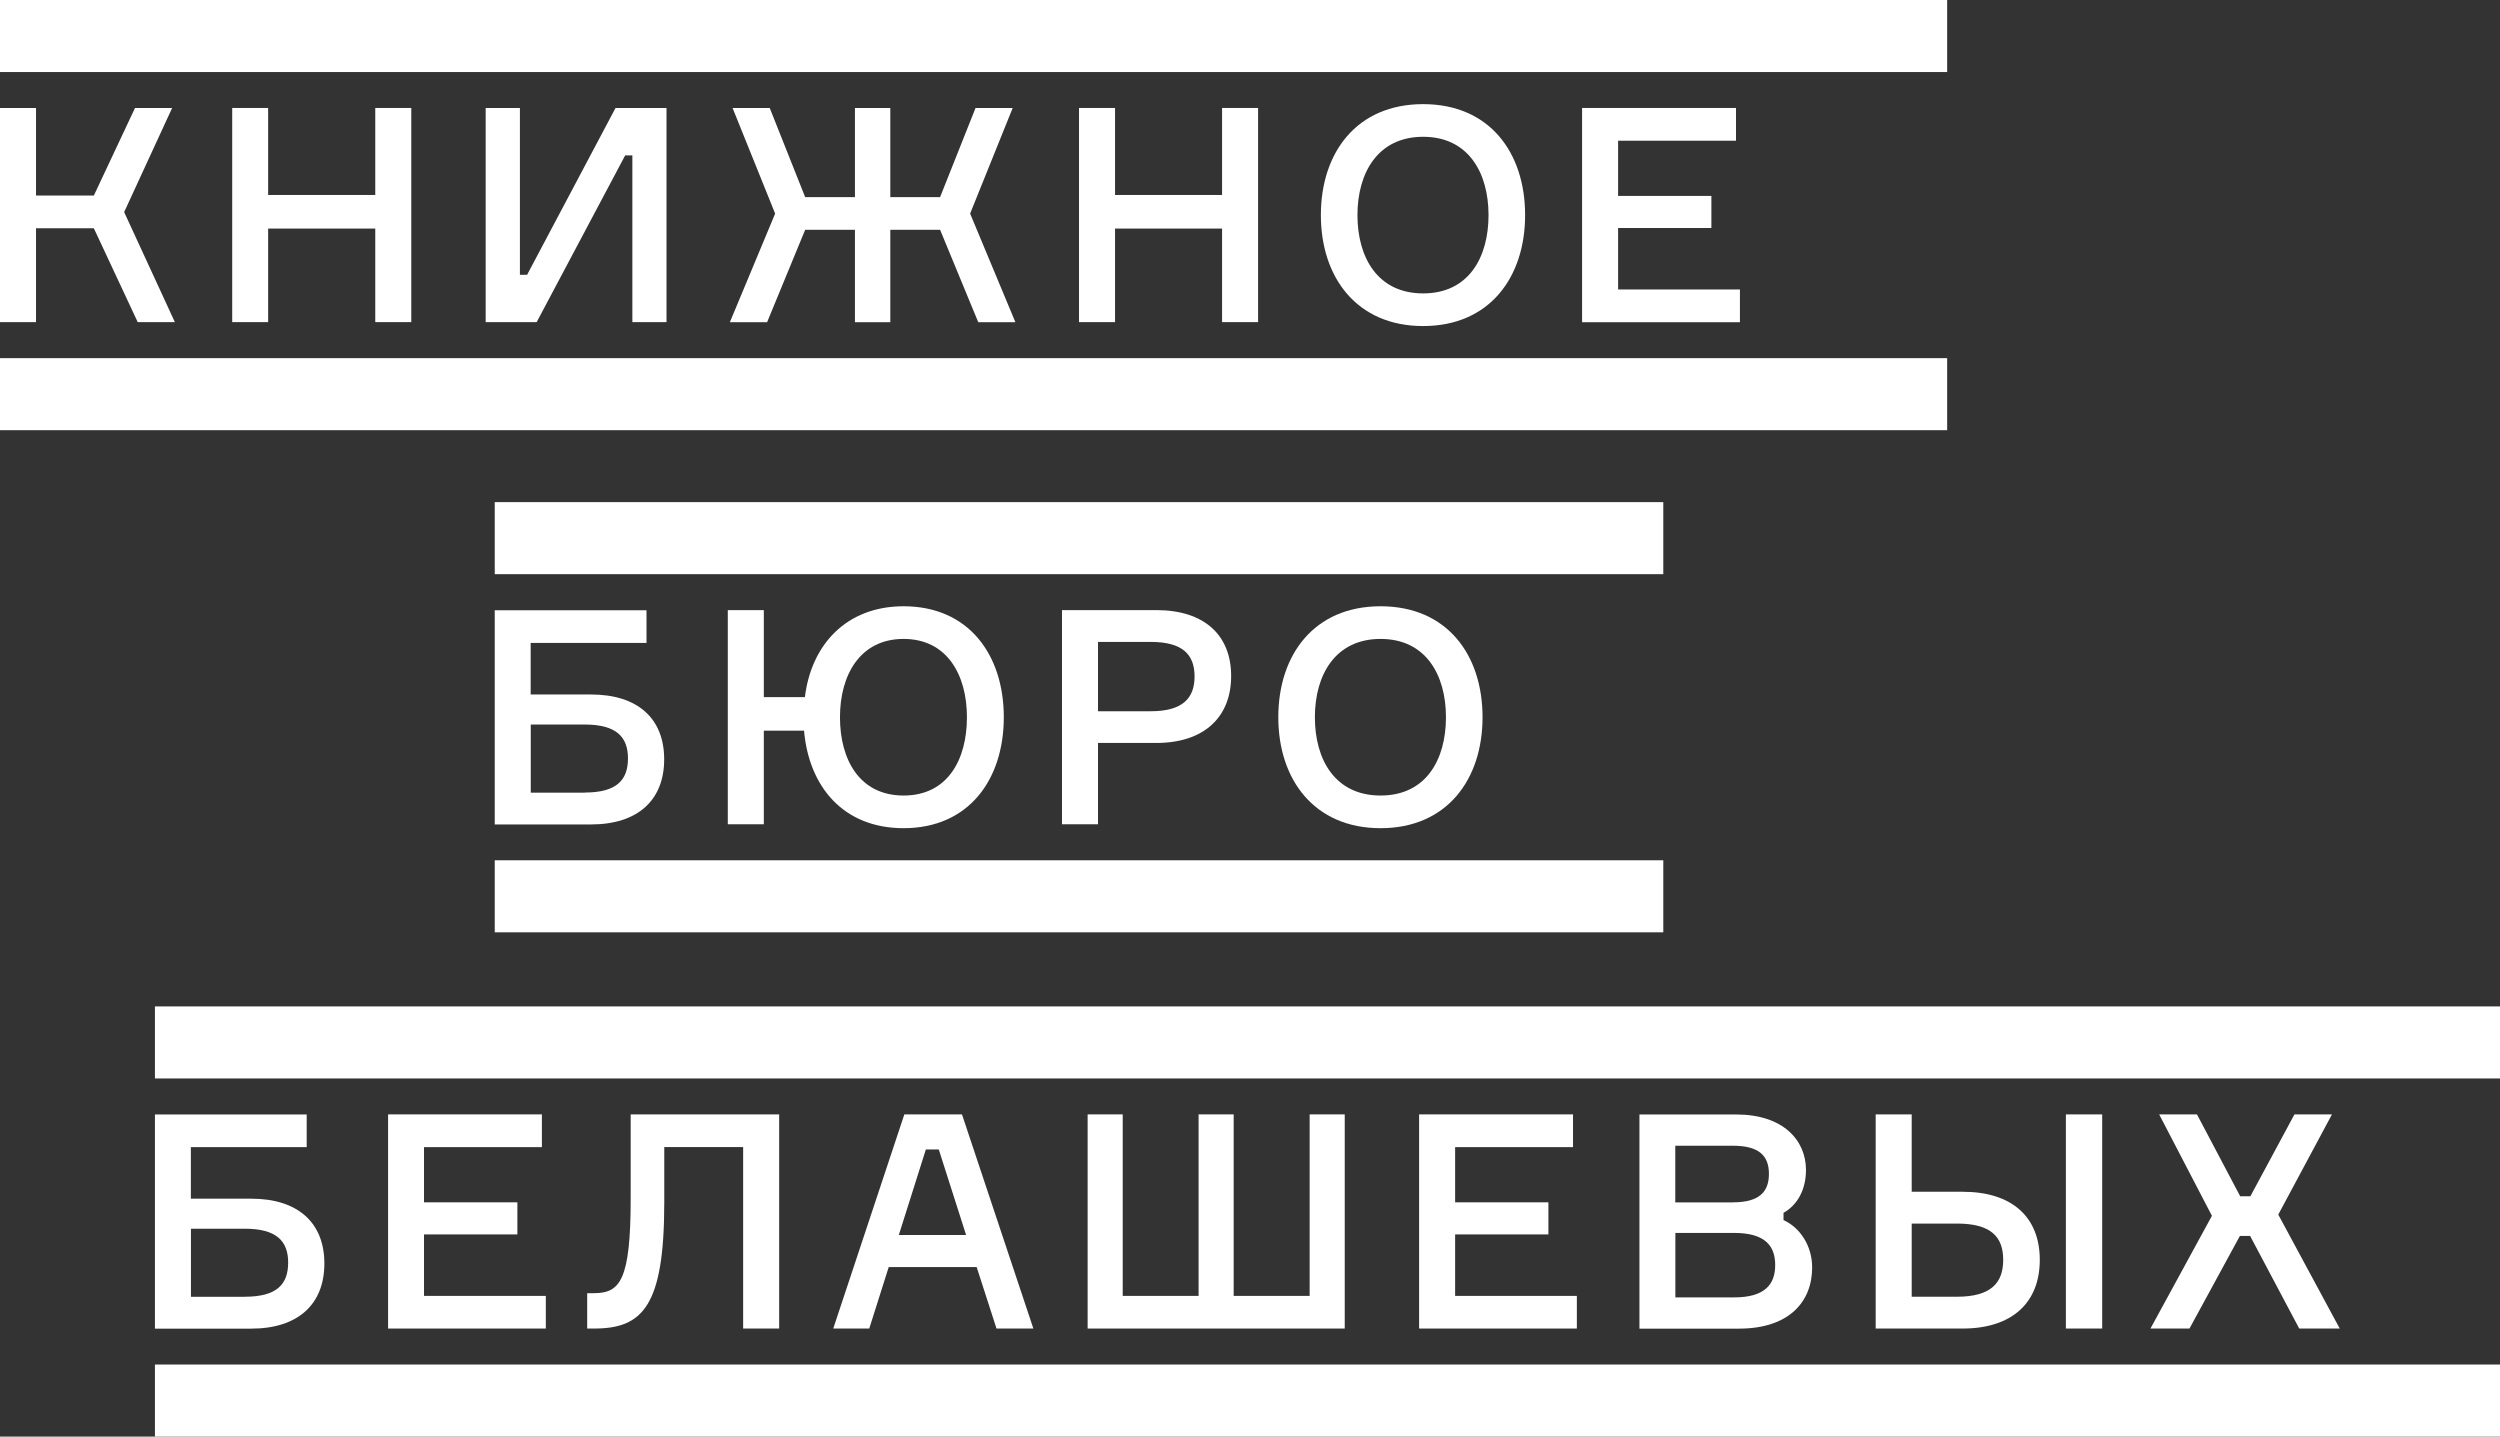 <?xml version="1.0" encoding="UTF-8"?> <svg xmlns="http://www.w3.org/2000/svg" id="_Слой_2" data-name="Слой 2" viewBox="0 0 267.21 153.55"><rect x="0" y="0" width="267.21" height="153.55" fill="#333333" stroke="none"/><defs><style> .cls-1 { fill: #fff; } </style></defs><g id="_Слой_1-2" data-name="Слой 1"><g><polygon class="cls-1" points="0 11.54 3.85 11.54 3.85 20.9 10.03 20.9 14.43 11.54 18.4 11.54 13.27 22.67 18.69 34.43 14.72 34.43 10.03 24.4 3.85 24.4 3.85 34.43 0 34.43 0 11.54"></polygon><polygon class="cls-1" points="43.96 11.54 43.96 34.43 40.11 34.43 40.11 24.43 28.66 24.43 28.66 34.43 24.82 34.43 24.82 11.54 28.66 11.54 28.66 20.84 40.11 20.84 40.11 11.54 43.96 11.54"></polygon><polygon class="cls-1" points="55.57 11.54 55.57 29.37 56.34 29.37 65.79 11.54 71.24 11.54 71.24 34.43 67.59 34.43 67.59 16.61 66.82 16.61 57.36 34.43 51.91 34.43 51.91 11.54 55.57 11.54"></polygon><polygon class="cls-1" points="95.16 24.56 95.16 34.44 91.38 34.44 91.38 24.56 86.06 24.56 81.99 34.44 78.01 34.44 82.85 22.83 78.3 11.54 82.27 11.54 86.06 21.07 91.38 21.07 91.38 11.54 95.16 11.54 95.16 21.07 100.48 21.07 104.27 11.54 108.24 11.54 103.69 22.83 108.53 34.44 104.56 34.44 100.48 24.56 95.16 24.56"></polygon><polygon class="cls-1" points="134.47 11.54 134.47 34.43 130.62 34.43 130.62 24.43 119.18 24.43 119.18 34.43 115.33 34.43 115.33 11.54 119.18 11.54 119.18 20.84 130.62 20.84 130.62 11.54 134.47 11.54"></polygon><path class="cls-1" d="M159.1,22.99c0-4.52-2.15-8.37-6.99-8.37s-7.02,3.85-7.02,8.37,2.15,8.37,7.02,8.37,6.99-3.85,6.99-8.37m3.91,0c0,6.67-3.82,11.86-10.9,11.86s-10.93-5.19-10.93-11.86,3.82-11.86,10.93-11.86,10.9,5.19,10.9,11.86"></path><polygon class="cls-1" points="185.97 30.94 185.97 34.44 169.1 34.44 169.1 11.54 185.55 11.54 185.55 15.04 172.95 15.04 172.95 20.94 182.92 20.94 182.92 24.37 172.95 24.37 172.95 30.94 185.97 30.94"></polygon><rect class="cls-1" x="0" width="208.12" height="7.7"></rect><rect class="cls-1" x="0" y="38.28" width="208.12" height="7.7"></rect><g><path class="cls-1" d="M62.5,84.71c3.43,0,4.62-1.35,4.62-3.65s-1.25-3.62-4.62-3.62h-5.77v7.28h5.77Zm.67-10.48c5,0,7.82,2.57,7.82,6.93s-2.82,6.96-7.82,6.96h-10.29v-22.89h16.22v3.49h-12.38v5.51h6.45Z"></path><path class="cls-1" d="M103.35,76.66c0-4.52-2.12-8.37-6.77-8.37s-6.8,3.85-6.8,8.37,2.08,8.37,6.8,8.37,6.77-3.85,6.77-8.37m3.94,0c0,6.67-3.75,11.86-10.71,11.86-6.51,0-10.13-4.52-10.64-10.42h-4.3v10h-3.85v-22.89h3.85v9.3h4.39c.67-5.55,4.39-9.71,10.55-9.71,6.96,0,10.71,5.19,10.71,11.86"></path><path class="cls-1" d="M123,76.02c3.43,0,4.68-1.41,4.68-3.72s-1.25-3.69-4.68-3.69h-5.64v7.41h5.64Zm.58-10.81c5.13,0,8.01,2.66,8.01,7.05s-2.89,7.15-8.01,7.15h-6.22v8.69h-3.85v-22.89h10.07Z"></path><path class="cls-1" d="M154.55,76.66c0-4.52-2.15-8.37-6.99-8.37s-7.02,3.85-7.02,8.37,2.15,8.37,7.02,8.37,6.99-3.85,6.99-8.37m3.91,0c0,6.67-3.82,11.86-10.9,11.86s-10.93-5.19-10.93-11.86,3.82-11.86,10.93-11.86,10.9,5.19,10.9,11.86"></path></g><rect class="cls-1" x="52.88" y="53.67" width="124.9" height="7.7"></rect><rect class="cls-1" x="52.88" y="91.95" width="124.9" height="7.7"></rect><path class="cls-1" d="M26.18,138.6c3.43,0,4.62-1.35,4.62-3.65s-1.25-3.62-4.62-3.62h-5.77v7.28h5.77Zm.67-10.48c5,0,7.82,2.57,7.82,6.93s-2.82,6.96-7.82,6.96h-10.29v-22.89h16.22v3.49h-12.38v5.51h6.45Z"></path><polygon class="cls-1" points="58.34 138.51 58.34 142 41.48 142 41.48 119.11 57.92 119.11 57.92 122.61 45.32 122.61 45.32 128.51 55.3 128.51 55.3 131.94 45.32 131.94 45.32 138.51 58.34 138.51"></polygon><path class="cls-1" d="M63.47,138.22c2.79,0,3.94-1.31,3.94-10.16v-8.95h15.87v22.89h-3.85v-19.4h-8.43v5.9c0,11.12-2.31,13.5-7.5,13.5h-.74v-3.78h.71Z"></path><path class="cls-1" d="M96.08,132h7.18l-2.92-9.14h-1.38l-2.89,9.14Zm8.3,3.43h-9.39l-2.08,6.57h-3.85l7.6-22.89h6.16l7.63,22.89h-3.94l-2.12-6.57Z"></path><polygon class="cls-1" points="128.11 119.11 131.86 119.11 131.86 138.51 139.98 138.51 139.98 119.11 143.73 119.11 143.73 142 116.25 142 116.25 119.11 120 119.11 120 138.51 128.11 138.51 128.11 119.11"></polygon><polygon class="cls-1" points="168.54 138.51 168.54 142 151.68 142 151.68 119.11 168.13 119.11 168.13 122.61 155.53 122.61 155.53 128.51 165.5 128.51 165.5 131.94 155.53 131.94 155.53 138.51 168.54 138.51"></polygon><g><path class="cls-1" d="M185.35,138.67c3.21,0,4.39-1.32,4.39-3.46s-1.19-3.43-4.39-3.43h-6.28v6.89h6.28Zm-.13-10.16c2.82,0,3.85-1.12,3.85-3.04s-1.03-3.01-3.85-3.01h-6.16v6.06h6.16Zm5.39,1.89c1.79,.8,3.08,2.76,3.08,5.07,0,3.72-2.53,6.54-7.82,6.54h-10.64v-22.89h10.36c4.97,0,7.44,2.73,7.44,5.93,0,2.05-.87,3.72-2.4,4.58v.77Z"></path><path class="cls-1" d="M224.69,142h-3.88v-22.89h3.88v22.89Zm-15.52-3.4c3.62,0,4.94-1.47,4.94-3.94s-1.31-3.88-4.94-3.88h-4.84v7.82h4.84Zm-8.69,3.4v-22.89h3.85v8.27h5.45c5.26,0,8.24,2.69,8.24,7.28s-2.98,7.34-8.24,7.34h-9.3Z"></path></g><polygon class="cls-1" points="240.5 132.1 239.41 132.1 234.02 142 229.85 142 236.42 129.95 230.78 119.11 234.82 119.11 239.44 127.86 240.53 127.86 245.24 119.11 249.25 119.11 243.51 129.82 250.08 142 245.75 142 240.5 132.1"></polygon><rect class="cls-1" x="16.56" y="107.57" width="250.65" height="7.7"></rect><rect class="cls-1" x="16.56" y="145.85" width="250.65" height="7.7"></rect></g></g></svg> 